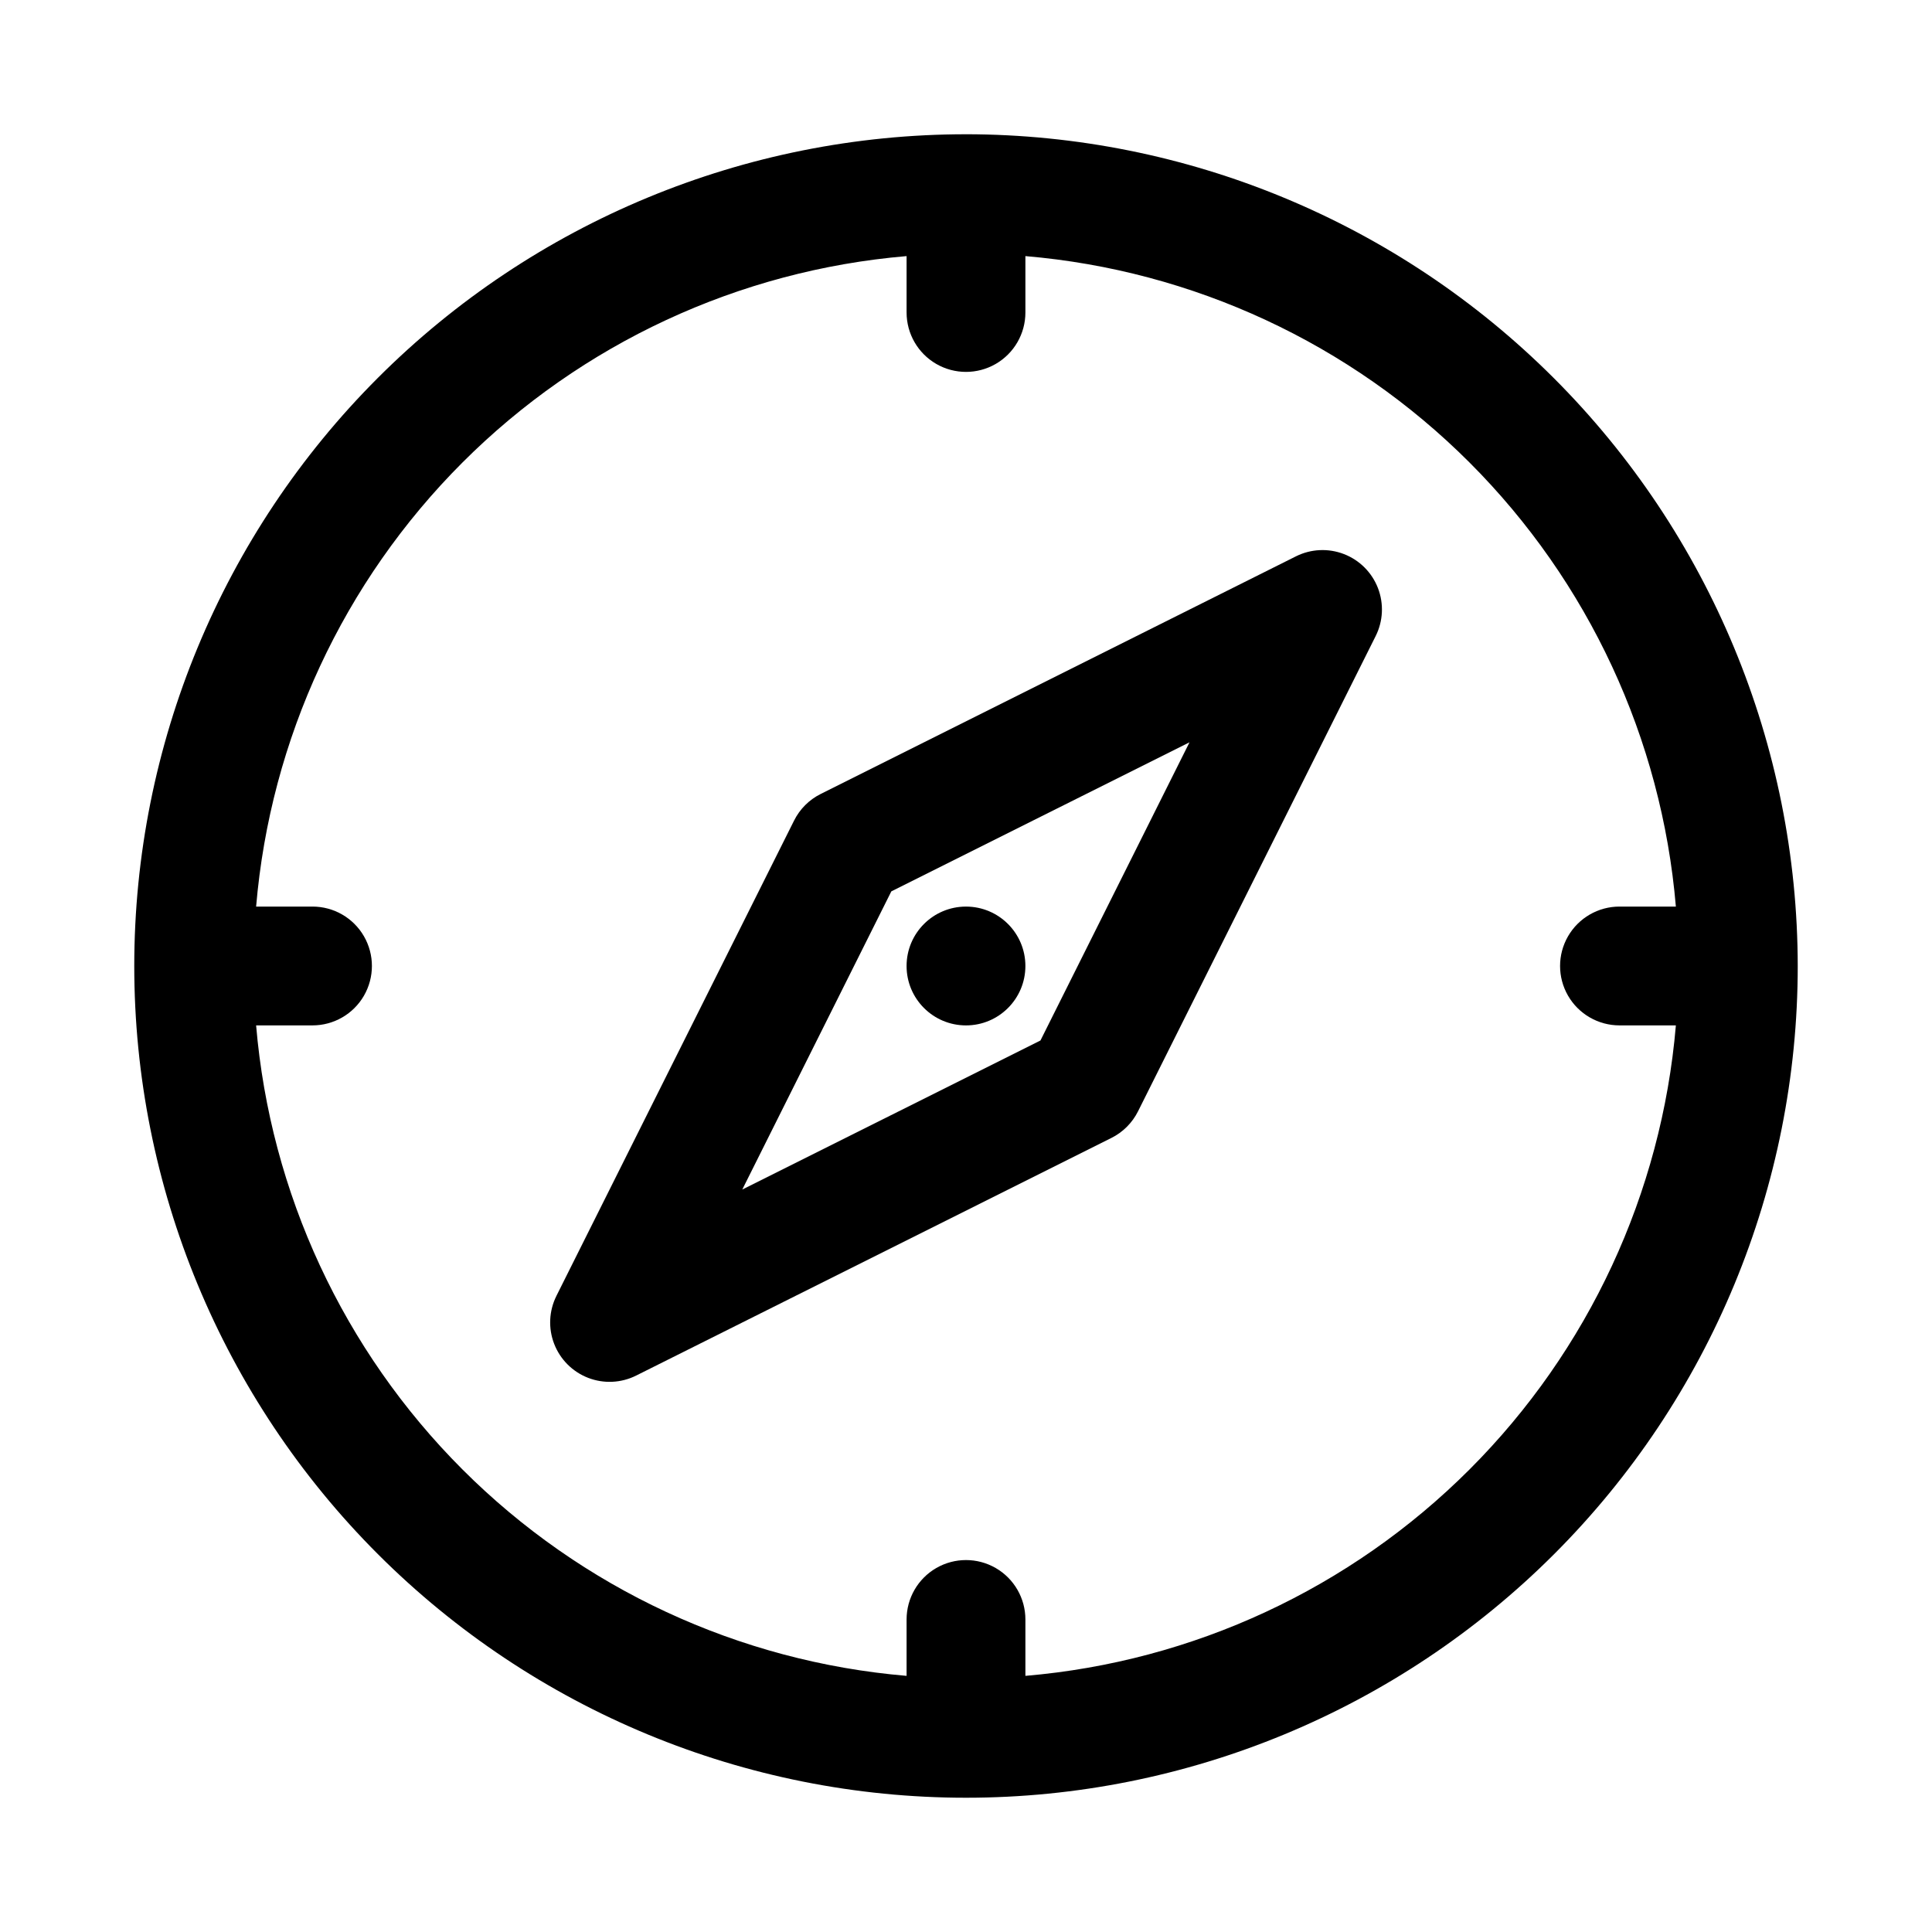 <?xml version="1.0" encoding="UTF-8"?>
<!-- Uploaded to: SVG Repo, www.svgrepo.com, Generator: SVG Repo Mixer Tools -->
<svg fill="#000000" width="800px" height="800px" version="1.1" viewBox="144 144 512 512" xmlns="http://www.w3.org/2000/svg">
 <g>
  <path d="m400 179.58c-58.461 0-114.52 23.223-155.86 64.559s-64.559 97.398-64.559 155.86c0 58.457 23.223 114.52 64.559 155.86 41.336 41.336 97.398 64.559 155.86 64.559 58.457 0 114.52-23.223 155.86-64.559 41.336-41.336 64.559-97.398 64.559-155.86-0.066-58.438-23.309-114.46-64.633-155.79-41.32-41.324-97.344-64.566-155.78-64.633zm15.742 408.54v-14.941c0-5.625-3-10.824-7.871-13.637s-10.875-2.812-15.746 0-7.871 8.012-7.871 13.637v14.941c-44.453-3.773-86.141-23.145-117.69-54.691-31.547-31.547-50.918-73.238-54.691-117.69h14.941c5.625 0 10.824-3 13.637-7.871s2.812-10.875 0-15.746-8.012-7.871-13.637-7.871h-14.941c3.773-44.453 23.145-86.141 54.691-117.69 31.551-31.547 73.238-50.918 117.69-54.691v14.941c0 5.625 3 10.824 7.871 13.637s10.875 2.812 15.746 0 7.871-8.012 7.871-13.637v-14.941c44.453 3.773 86.145 23.145 117.69 54.691 31.547 31.551 50.918 73.238 54.691 117.69h-14.941c-5.625 0-10.824 3-13.637 7.871s-2.812 10.875 0 15.746 8.012 7.871 13.637 7.871h14.941c-3.773 44.453-23.145 86.145-54.691 117.69s-73.238 50.918-117.69 54.691z"/>
  <path d="m487.43 291.44-125.95 62.977c-3.047 1.523-5.516 3.992-7.039 7.039l-62.977 125.95h0.004c-1.988 3.965-2.211 8.59-0.609 12.727 1.598 4.141 4.871 7.41 9.008 9.012 4.141 1.598 8.762 1.379 12.727-0.609l125.95-62.977c3.047-1.523 5.516-3.992 7.039-7.039l62.977-125.95c1.988-3.965 2.207-8.586 0.609-12.727-1.602-4.137-4.871-7.41-9.012-9.008-4.137-1.602-8.762-1.379-12.727 0.605zm-67.699 128.3-79.02 39.5 39.5-79.02 79.02-39.5z"/>
  <path d="m415.74 400c0 8.695-7.047 15.742-15.742 15.742s-15.746-7.047-15.746-15.742 7.051-15.746 15.746-15.746 15.742 7.051 15.742 15.746"/>
 </g>
</svg>